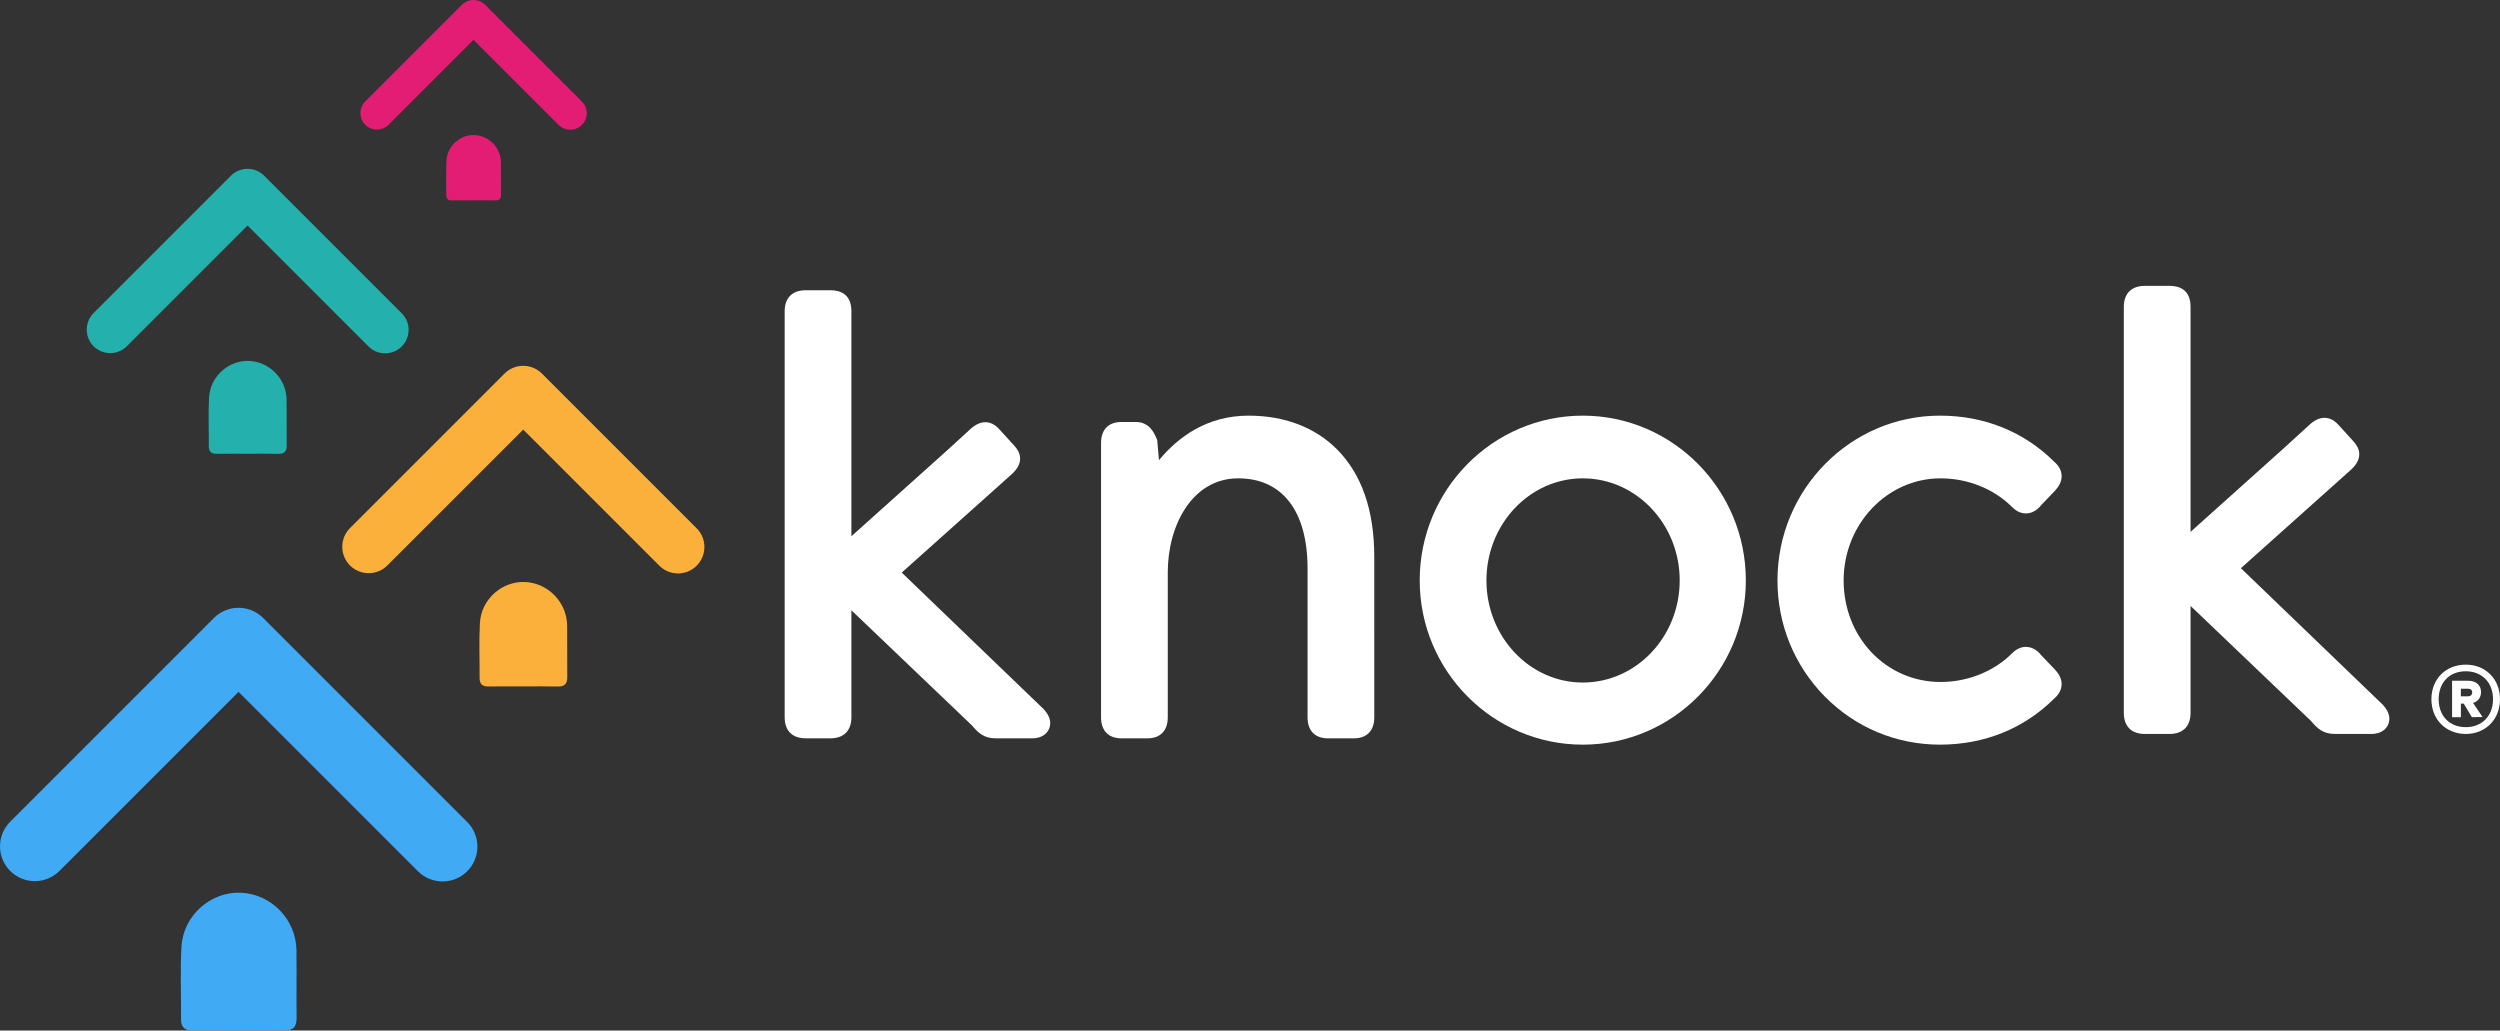 <?xml version="1.0" encoding="utf-8"?>
<!-- Generator: Adobe Illustrator 26.0.1, SVG Export Plug-In . SVG Version: 6.00 Build 0)  -->
<svg version="1.1" id="Layer_1" xmlns="http://www.w3.org/2000/svg" xmlns:xlink="http://www.w3.org/1999/xlink" x="0px" y="0px"
	 viewBox="0 0 1590.64 655.68" style="enable-background:new 0 0 1590.64 655.68;" xml:space="preserve">
<rect x="0" y="0" width="1590.64" height="655.68" fill="#333333" stroke="none"/>
<style type="text/css">
	.st0{fill:#FFFFFF;}
	.st1{fill:#41AAF5;}
	.st2{fill-rule:evenodd;clip-rule:evenodd;fill:#41AAF5;}
	.st3{fill:#FBB03C;}
	.st4{fill-rule:evenodd;clip-rule:evenodd;fill:#FBB03C;}
	.st5{fill:#24B1AD;}
	.st6{fill-rule:evenodd;clip-rule:evenodd;fill:#24B1AD;}
	.st7{fill:#E41D74;}
	.st8{fill-rule:evenodd;clip-rule:evenodd;fill:#E41D74;}
</style>
<g>
	<g>
		<path class="st0" d="M664.17,451.34l-0.16-0.17l-90.28-86.86l70.05-62.65c8.15-7.44,5.37-13.92,1.6-18.05l-9.73-10.66
			c-5.25-5.75-11.85-5.76-18.12-0.04l-16.58,15.14l-59.24,53.12V198.03c0-11.04-7.26-13.36-13.36-13.36h-15.74
			c-8.49,0-13.36,4.87-13.36,13.36v258.38c0,8.49,4.87,13.36,13.36,13.36h15.74c8.49,0,13.36-4.87,13.36-13.36v-68.11l76.68,73.24
			c3.93,4.68,7.62,8.22,15,8.22h23.42c7.23,0,9.83-4.15,10.62-5.94C668.64,461.07,669.06,456.67,664.17,451.34z"/>
		<path class="st0" d="M1516.21,448.55l-0.16-0.17l-90.28-86.86l70.05-62.65c8.15-7.44,5.37-13.92,1.6-18.05l-9.73-10.66
			c-5.25-5.75-11.85-5.76-18.12-0.04l-16.58,15.14l-59.24,53.12V195.24c0-11.04-7.26-13.36-13.36-13.36h-15.74
			c-8.49,0-13.36,4.87-13.36,13.36v258.38c0,8.49,4.87,13.36,13.36,13.36h15.74c8.49,0,13.36-4.87,13.36-13.36v-68.11l76.68,73.24
			c3.93,4.68,7.62,8.22,15,8.22h23.42c7.22,0,9.83-4.15,10.62-5.94C1520.67,458.28,1521.09,453.88,1516.21,448.55z"/>
		<path class="st0" d="M794.42,264.46c-26.77,0-45.16,13.94-57.01,28.33l-1.13-12.76l-0.45-1.07c-1.31-3.13-4.36-10.47-13.14-10.47
			h-9.15c-8.25,0-12.99,4.87-12.99,13.36v174.57c0,8.49,4.73,13.36,12.99,13.36h16.47c8.26,0,12.99-4.87,12.99-13.36v-92.23
			c0-29.74,15.4-59.84,44.84-59.84c28.03,0,44.1,20.88,44.1,57.28v94.79c0,8.49,4.73,13.36,12.99,13.36h16.47
			c8.26,0,12.99-4.87,12.99-13.36V354.3c0-29.6-7.99-52.62-23.74-68.43C836.69,271.86,817.24,264.46,794.42,264.46z"/>
		<path class="st0" d="M1007.05,264.46c-57.21,0-103.75,47.04-103.75,104.85c0,57.61,46.54,104.48,103.75,104.48
			c57.21,0,103.75-46.87,103.75-104.48C1110.81,311.49,1064.26,264.46,1007.05,264.46z M1007.05,434.27
			c-33.8,0-61.3-29.14-61.3-64.96c0-35.82,27.5-64.96,61.3-64.96c34.01,0,61.67,29.14,61.67,64.96
			C1068.72,405.13,1041.06,434.27,1007.05,434.27z"/>
		<path class="st0" d="M1298.92,417.09c-1.33-1.68-4.65-5.51-9.92-5.51c-3.12,0-6.07,1.36-8.74,4.03
			c-11.63,11.63-28.24,18.3-45.57,18.3c-34.58,0-61.67-28.38-61.67-64.6c0-35.82,27.67-64.96,61.67-64.96
			c17.33,0,33.94,6.67,45.57,18.3c2.68,2.67,5.62,4.03,8.74,4.03c5.27,0,8.59-3.84,9.92-5.51l8.52-8.88l0.2-0.21
			c1.88-2.11,4.34-5.42,4.07-9.75c-0.28-4.43-3.3-7.29-4.55-8.4c-19.37-19.28-44.55-29.47-72.84-29.47
			c-57.01,0-103.39,47.04-103.39,104.85c0,27.89,10.68,54.1,30.06,73.79c19.48,19.79,45.52,30.69,73.33,30.69
			c28.29,0,53.46-10.19,72.83-29.47c1.25-1.11,4.27-3.96,4.55-8.39c0.27-4.33-2.19-7.64-4.07-9.75L1298.92,417.09z"/>
	</g>
	<g>
		<g>
			<g>
				<path class="st1" d="M281.59,560.83c-5.67,0-11.34-2.16-15.66-6.49L151.77,440.19L37.82,554.14c-8.65,8.65-22.68,8.65-31.33,0
					c-8.65-8.65-8.65-22.68,0-31.33l129.61-129.61c8.31-8.31,21.68-8.69,30.44-0.84l0.22,0.2c0.3,0.27,0.6,0.55,0.89,0.84
					l129.61,129.61c8.65,8.65,8.65,22.68,0,31.33C292.93,558.67,287.26,560.83,281.59,560.83z"/>
				<path class="st2" d="M151.99,655.6c-9.83,0-19.66-0.1-29.49,0.03c-4.99,0.07-7.35-2.01-7.31-7.08
					c0.1-15.41-0.58-30.85,0.27-46.21c1.09-19.91,18.74-35.28,38.01-34.33c19.28,0.96,34.88,17.04,35.15,36.57
					c0.2,14.34-0.09,28.69,0.09,43.03c0.07,5.75-2.21,8.19-8.03,8.04C171.12,655.43,161.56,655.6,151.99,655.6z"/>
			</g>
		</g>
		<g>
			<g>
				<path class="st3" d="M431.38,364.85c-4.3,0-8.6-1.64-11.88-4.92l-86.6-86.6l-86.44,86.44c-6.56,6.56-17.2,6.56-23.77,0
					c-6.56-6.56-6.56-17.2,0-23.77l98.32-98.32c6.31-6.31,16.44-6.59,23.09-0.64l0.17,0.15c0.23,0.21,0.46,0.42,0.67,0.64
					l98.32,98.32c6.56,6.56,6.56,17.2,0,23.77C439.98,363.21,435.68,364.85,431.38,364.85z"/>
				<path class="st4" d="M333.07,436.74c-7.46,0-14.91-0.08-22.37,0.03c-3.78,0.05-5.57-1.52-5.55-5.37
					c0.07-11.69-0.44-23.4,0.2-35.06c0.83-15.1,14.21-26.77,28.84-26.04c14.63,0.73,26.46,12.93,26.67,27.75
					c0.15,10.88-0.07,21.77,0.07,32.65c0.05,4.36-1.68,6.21-6.09,6.1C347.58,436.61,340.32,436.74,333.07,436.74z"/>
			</g>
		</g>
		<g>
			<g>
				<path class="st5" d="M245.03,224.81c-3.82,0-7.64-1.46-10.56-4.37l-76.96-76.96L80.69,220.3c-5.83,5.83-15.29,5.83-21.12,0
					c-5.83-5.83-5.83-15.29,0-21.12l87.38-87.38c5.61-5.61,14.61-5.86,20.52-0.57l0.15,0.14c0.21,0.18,0.41,0.37,0.6,0.57
					l87.38,87.38c5.83,5.83,5.83,15.29,0,21.12C252.68,223.35,248.86,224.81,245.03,224.81z"/>
				<path class="st6" d="M157.66,288.69c-6.63,0-13.25-0.07-19.88,0.02c-3.36,0.05-4.95-1.36-4.93-4.77
					c0.07-10.39-0.39-20.8,0.18-31.15c0.74-13.42,12.63-23.79,25.63-23.14c13,0.65,23.52,11.49,23.7,24.66
					c0.13,9.67-0.06,19.34,0.06,29.01c0.05,3.87-1.49,5.52-5.41,5.42C170.56,288.58,164.11,288.7,157.66,288.69z"/>
			</g>
		</g>
		<g>
			<g>
				<path class="st7" d="M362.81,82.53c-2.69,0-5.37-1.03-7.42-3.08l-54.11-54.11l-54.01,54.01c-4.1,4.1-10.75,4.1-14.85,0
					c-4.1-4.1-4.1-10.75,0-14.85l61.43-61.43c3.94-3.94,10.27-4.12,14.43-0.4l0.11,0.1c0.14,0.13,0.28,0.26,0.42,0.4l61.43,61.43
					c4.1,4.1,4.1,10.75,0,14.85C368.18,81.5,365.49,82.53,362.81,82.53z"/>
				<path class="st8" d="M301.38,127.45c-4.66,0-9.32-0.05-13.98,0.02c-2.36,0.03-3.48-0.95-3.47-3.35
					c0.05-7.3-0.27-14.62,0.13-21.9c0.52-9.44,8.88-16.72,18.02-16.27c9.14,0.45,16.53,8.08,16.66,17.34
					c0.09,6.8-0.04,13.6,0.04,20.4c0.03,2.72-1.05,3.88-3.81,3.81C310.45,127.37,305.91,127.45,301.38,127.45z"/>
			</g>
		</g>
	</g>
	<g>
		<path class="st0" d="M1546.99,444.88c0-12.72,9.05-21.99,21.88-21.99c12.72,0,21.77,9.27,21.77,21.99s-9.05,22.1-21.77,22.1
			C1556.04,466.98,1546.99,457.6,1546.99,444.88z M1551.62,444.88c0,10.45,6.68,17.78,17.24,17.78c10.46,0,17.35-7.33,17.35-17.78
			s-6.9-17.78-17.35-17.78C1558.31,427.1,1551.62,434.43,1551.62,444.88z M1573.5,447.25l6.04,8.95l-6.79,0.11l-5.17-8.62h-1.83
			v8.62h-5.6v-23.17h10.35c4.85,0,8.08,2.8,8.08,7.22C1578.57,443.8,1576.63,446.28,1573.5,447.25z M1565.74,438.2v4.85h4.42
			c1.51,0,2.8-0.76,2.8-2.48c0-1.72-1.29-2.37-2.8-2.37H1565.74z"/>
	</g>
</g>
</svg>
